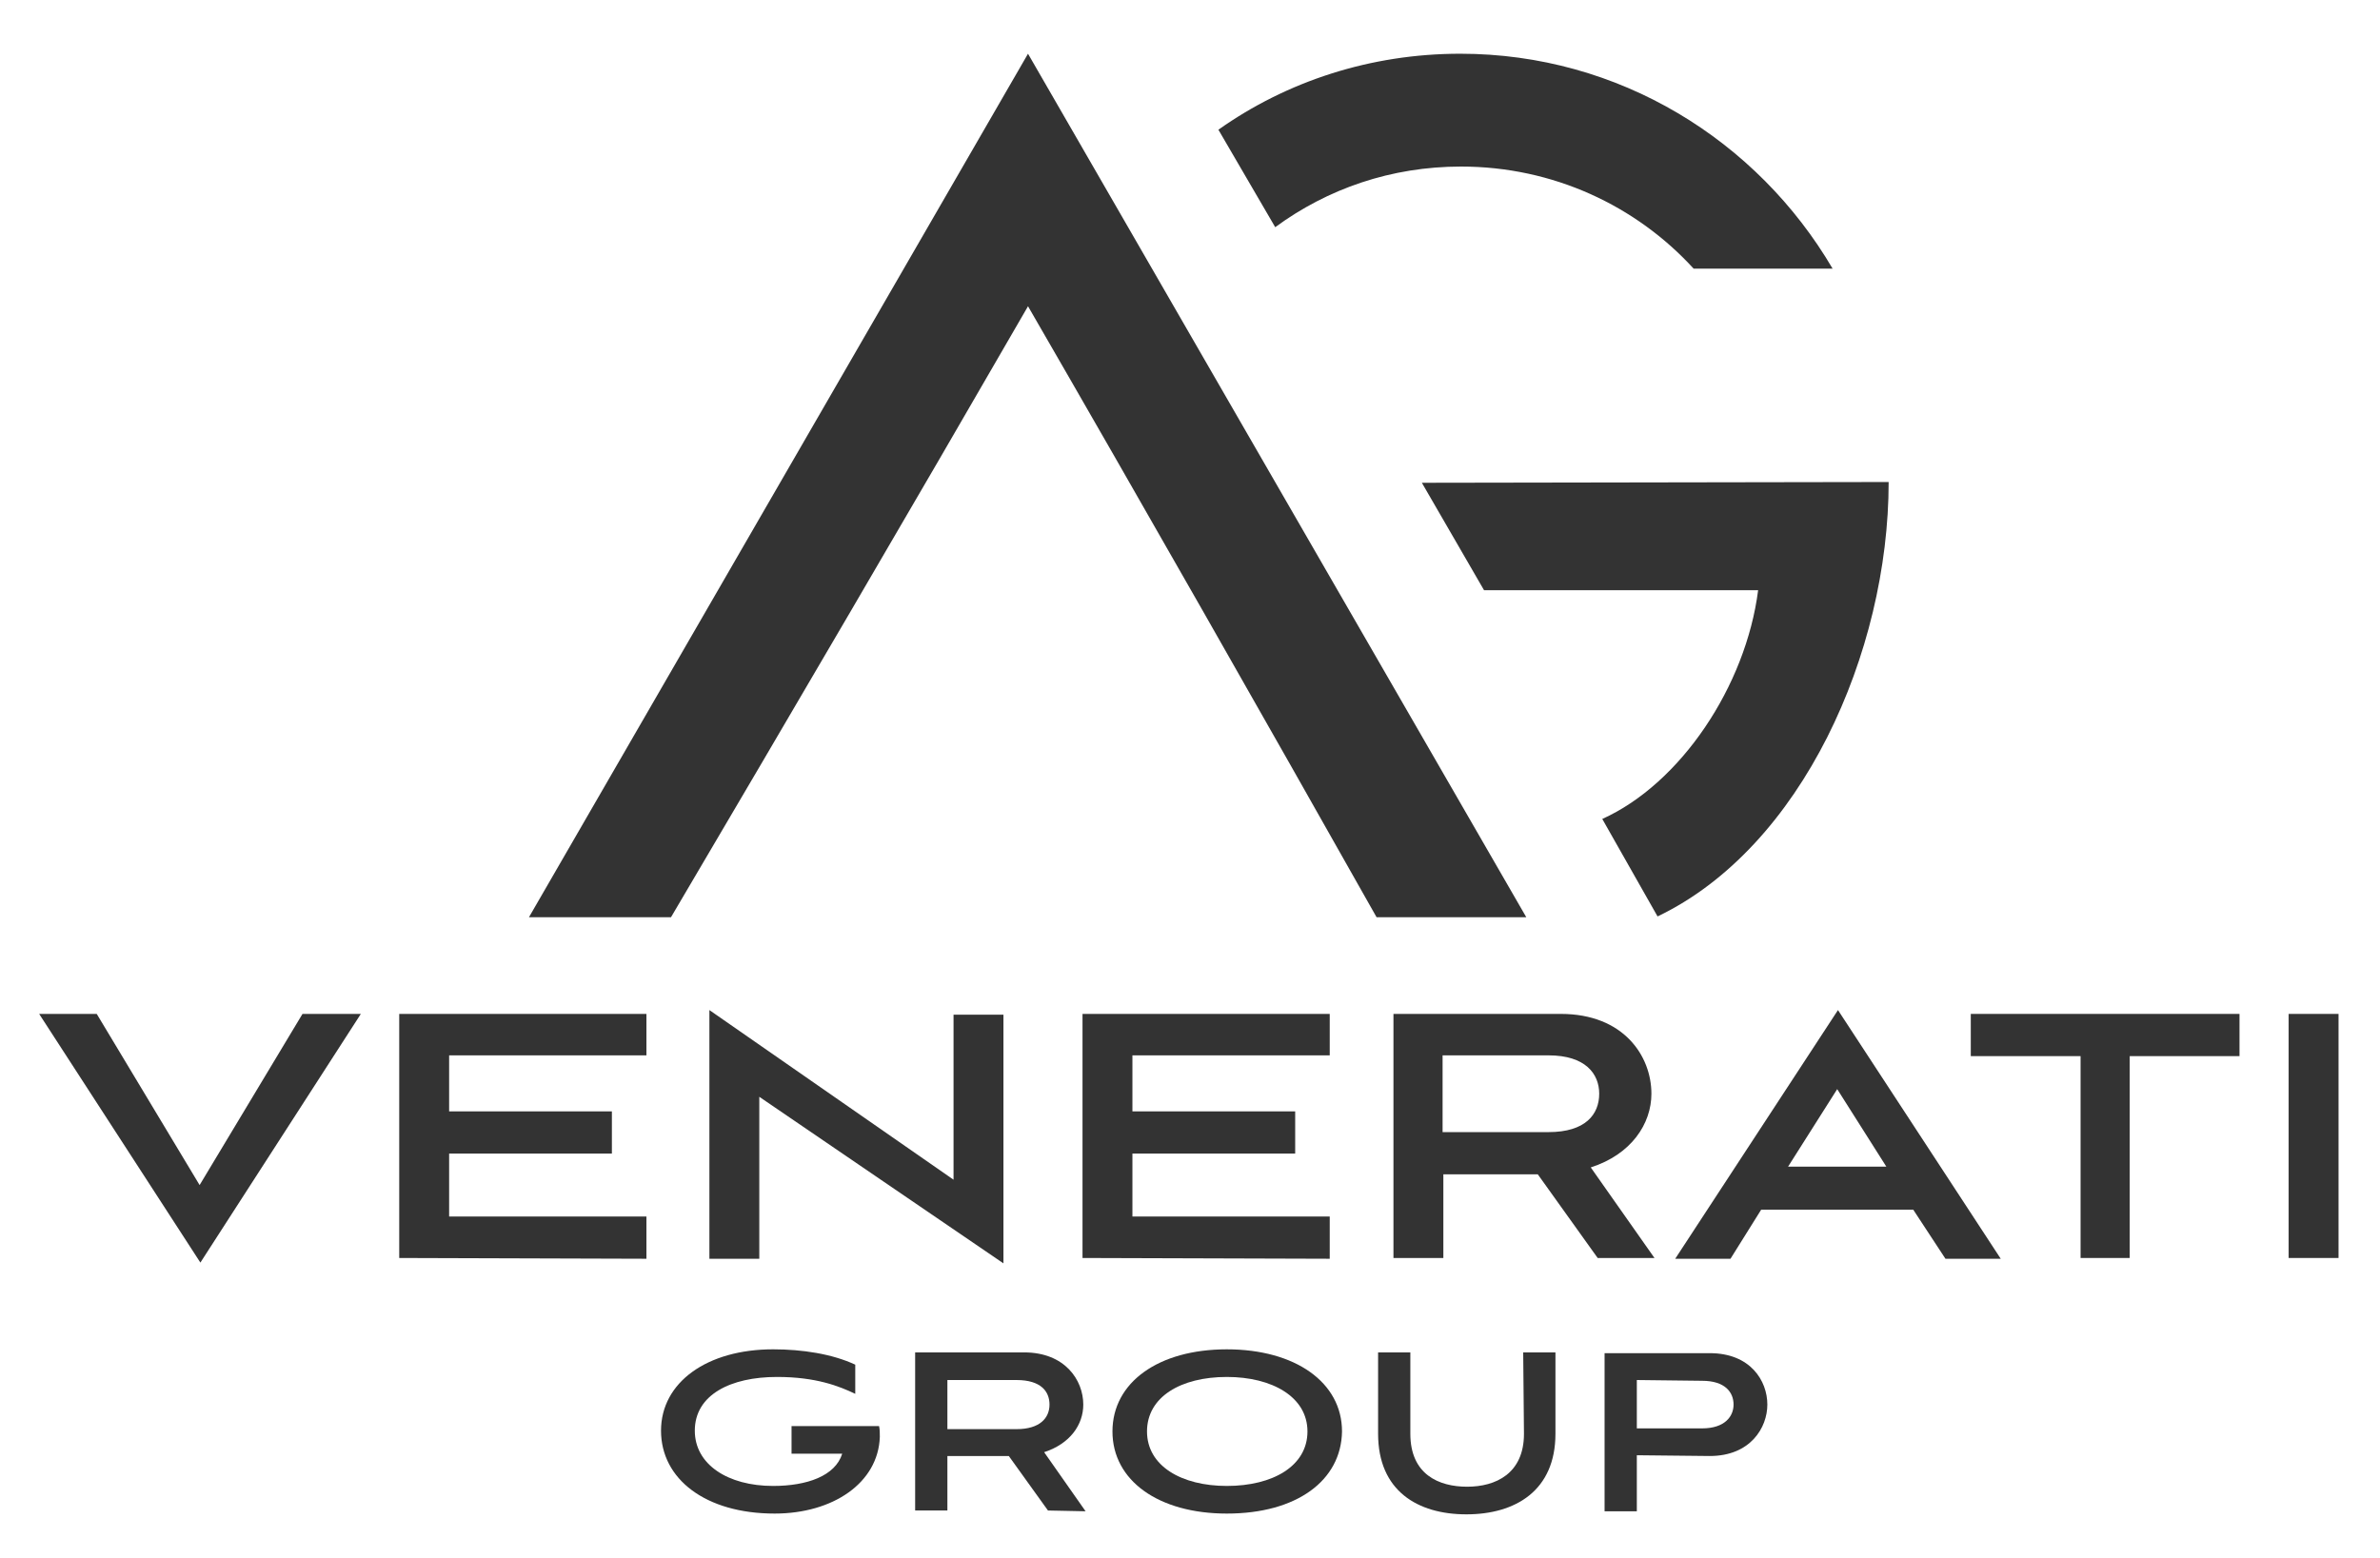 <?xml version="1.0" encoding="utf-8"?>
<!-- Generator: Adobe Illustrator 26.3.1, SVG Export Plug-In . SVG Version: 6.00 Build 0)  -->
<svg version="1.1" id="Layer_1" xmlns="http://www.w3.org/2000/svg" xmlns:xlink="http://www.w3.org/1999/xlink" x="0px" y="0px"
	 viewBox="0 0 310 203" style="enable-background:new 0 0 310 203;" xml:space="preserve">
<style type="text/css">
	.st0{fill-rule:evenodd;clip-rule:evenodd;fill:#333333;}
	.st1{fill:#333333;}
</style>
<g>
	<g>
		<path class="st0" d="M190.2,7c20.7,0,38.7,11.3,48.5,28h-18.1c-7.5-8.2-18.3-13.3-30.3-13.3c-9.1,0-17.4,2.9-24.2,7.9l-7.4-12.7
			C167.6,10.6,178.5,7,190.2,7L190.2,7z M87.4,119.5c15.5-26.3,31.2-53.1,46.5-79.6c15.2,26.3,30.5,53.2,45.4,79.6h19.5L133.9,7
			l-65,112.5H87.4L87.4,119.5z M208.7,106.7c10.2-4.6,18.7-17.3,20.3-29.8h-35.7l-8.1-14l60.8-0.1c0,22.2-11.3,47.6-30.1,56.6
			L208.7,106.7z"/>
	</g>
	<g>
		<path class="st1" d="M5.1,132.1h7.5L26,154.4l13.4-22.3H47l-20.9,32.4L5.1,132.1z"/>
		<path class="st1" d="M52,163.9v-31.8h32.2v5.4H58.5v7.3h21.2v5.5H58.5v8.2h25.7v5.5L52,163.9L52,163.9z"/>
		<path class="st1" d="M98.9,142.9V164h-6.5v-32.4l31.8,22.1v-21.5h6.5v32.4L98.9,142.9z"/>
		<path class="st1" d="M141,163.9v-31.8h32.2v5.4h-25.7v7.3h21.2v5.5h-21.2v8.2h25.7v5.5L141,163.9L141,163.9z"/>
		<path class="st1" d="M208.1,163.9l-7.8-10.9H188v10.9h-6.5v-31.8h21.8c8.2,0,11.8,5.5,11.8,10.4c0,3.9-2.6,7.9-7.9,9.6l8.3,11.8
			H208.1z M187.9,137.6v9.9h13.8c4.8,0,6.6-2.3,6.6-5c0-2.6-1.8-5-6.6-5h-13.8V137.6z"/>
		<path class="st1" d="M249.2,157.6h-19.8l-4,6.4h-7.2l21.2-32.4l21.2,32.4h-7.2L249.2,157.6z M232.9,152h12.8l-6.4-10.1L232.9,152z
			"/>
		<path class="st1" d="M271,163.9v-26.3h-14.3v-5.5h35v5.5h-14.3v26.3H271z"/>
		<path class="st1" d="M298.1,163.9v-31.8h6.5v31.8H298.1z"/>
	</g>
	<g>
		<path class="st1" d="M103.1,189.4v-3.6h11.4c0.1,0.4,0.1,1,0.1,1.4c-0.2,6-6.1,10-13.7,10c-9,0-14.8-4.5-14.8-10.8
			s6-10.6,14.6-10.6c3.8,0,7.7,0.6,10.7,2v3.8c-2.1-1-5.1-2.2-10.2-2.2c-6,0-10.7,2.3-10.7,7c0,4.4,4.3,7.2,10.2,7.2
			c4.4,0,8.1-1.3,9-4.2L103.1,189.4L103.1,189.4z"/>
		<path class="st1" d="M136.5,196.8l-5.1-7.1h-8v7.1h-4.2v-20.6h14.2c5.3,0,7.7,3.6,7.7,6.8c0,2.6-1.7,5.1-5.1,6.2l5.4,7.7
			L136.5,196.8L136.5,196.8z M123.4,179.8v6.4h9c3.1,0,4.3-1.5,4.3-3.2s-1.1-3.2-4.3-3.2H123.4z"/>
		<path class="st1" d="M159.8,197.2c-8.9,0-14.9-4.3-14.9-10.7s6-10.7,14.9-10.7s15,4.3,15,10.7
			C174.7,192.9,168.9,197.2,159.8,197.2z M159.8,179.4c-6,0-10.4,2.6-10.4,7.1s4.5,7.1,10.4,7.1c6,0,10.5-2.6,10.5-7.1
			S165.7,179.4,159.8,179.4z"/>
		<path class="st1" d="M198.4,176.2h4.2v10.6c0,7.4-5.2,10.5-11.6,10.5c-6.4,0-11.5-3.1-11.5-10.5v-10.6h4.2v10.6
			c0,5.3,3.7,6.9,7.4,6.9s7.4-1.7,7.4-6.9L198.4,176.2L198.4,176.2z"/>
		<path class="st1" d="M213.2,189.6v7.3H209v-20.6h13.7c5.3,0,7.5,3.6,7.5,6.7c0,3-2.2,6.7-7.5,6.7L213.2,189.6L213.2,189.6z
			 M213.2,179.8v6.3h8.5c3,0,4.1-1.6,4.1-3.1c0-1.6-1.1-3.1-4.1-3.1L213.2,179.8L213.2,179.8z"/>
	</g>
</g>
</svg>
